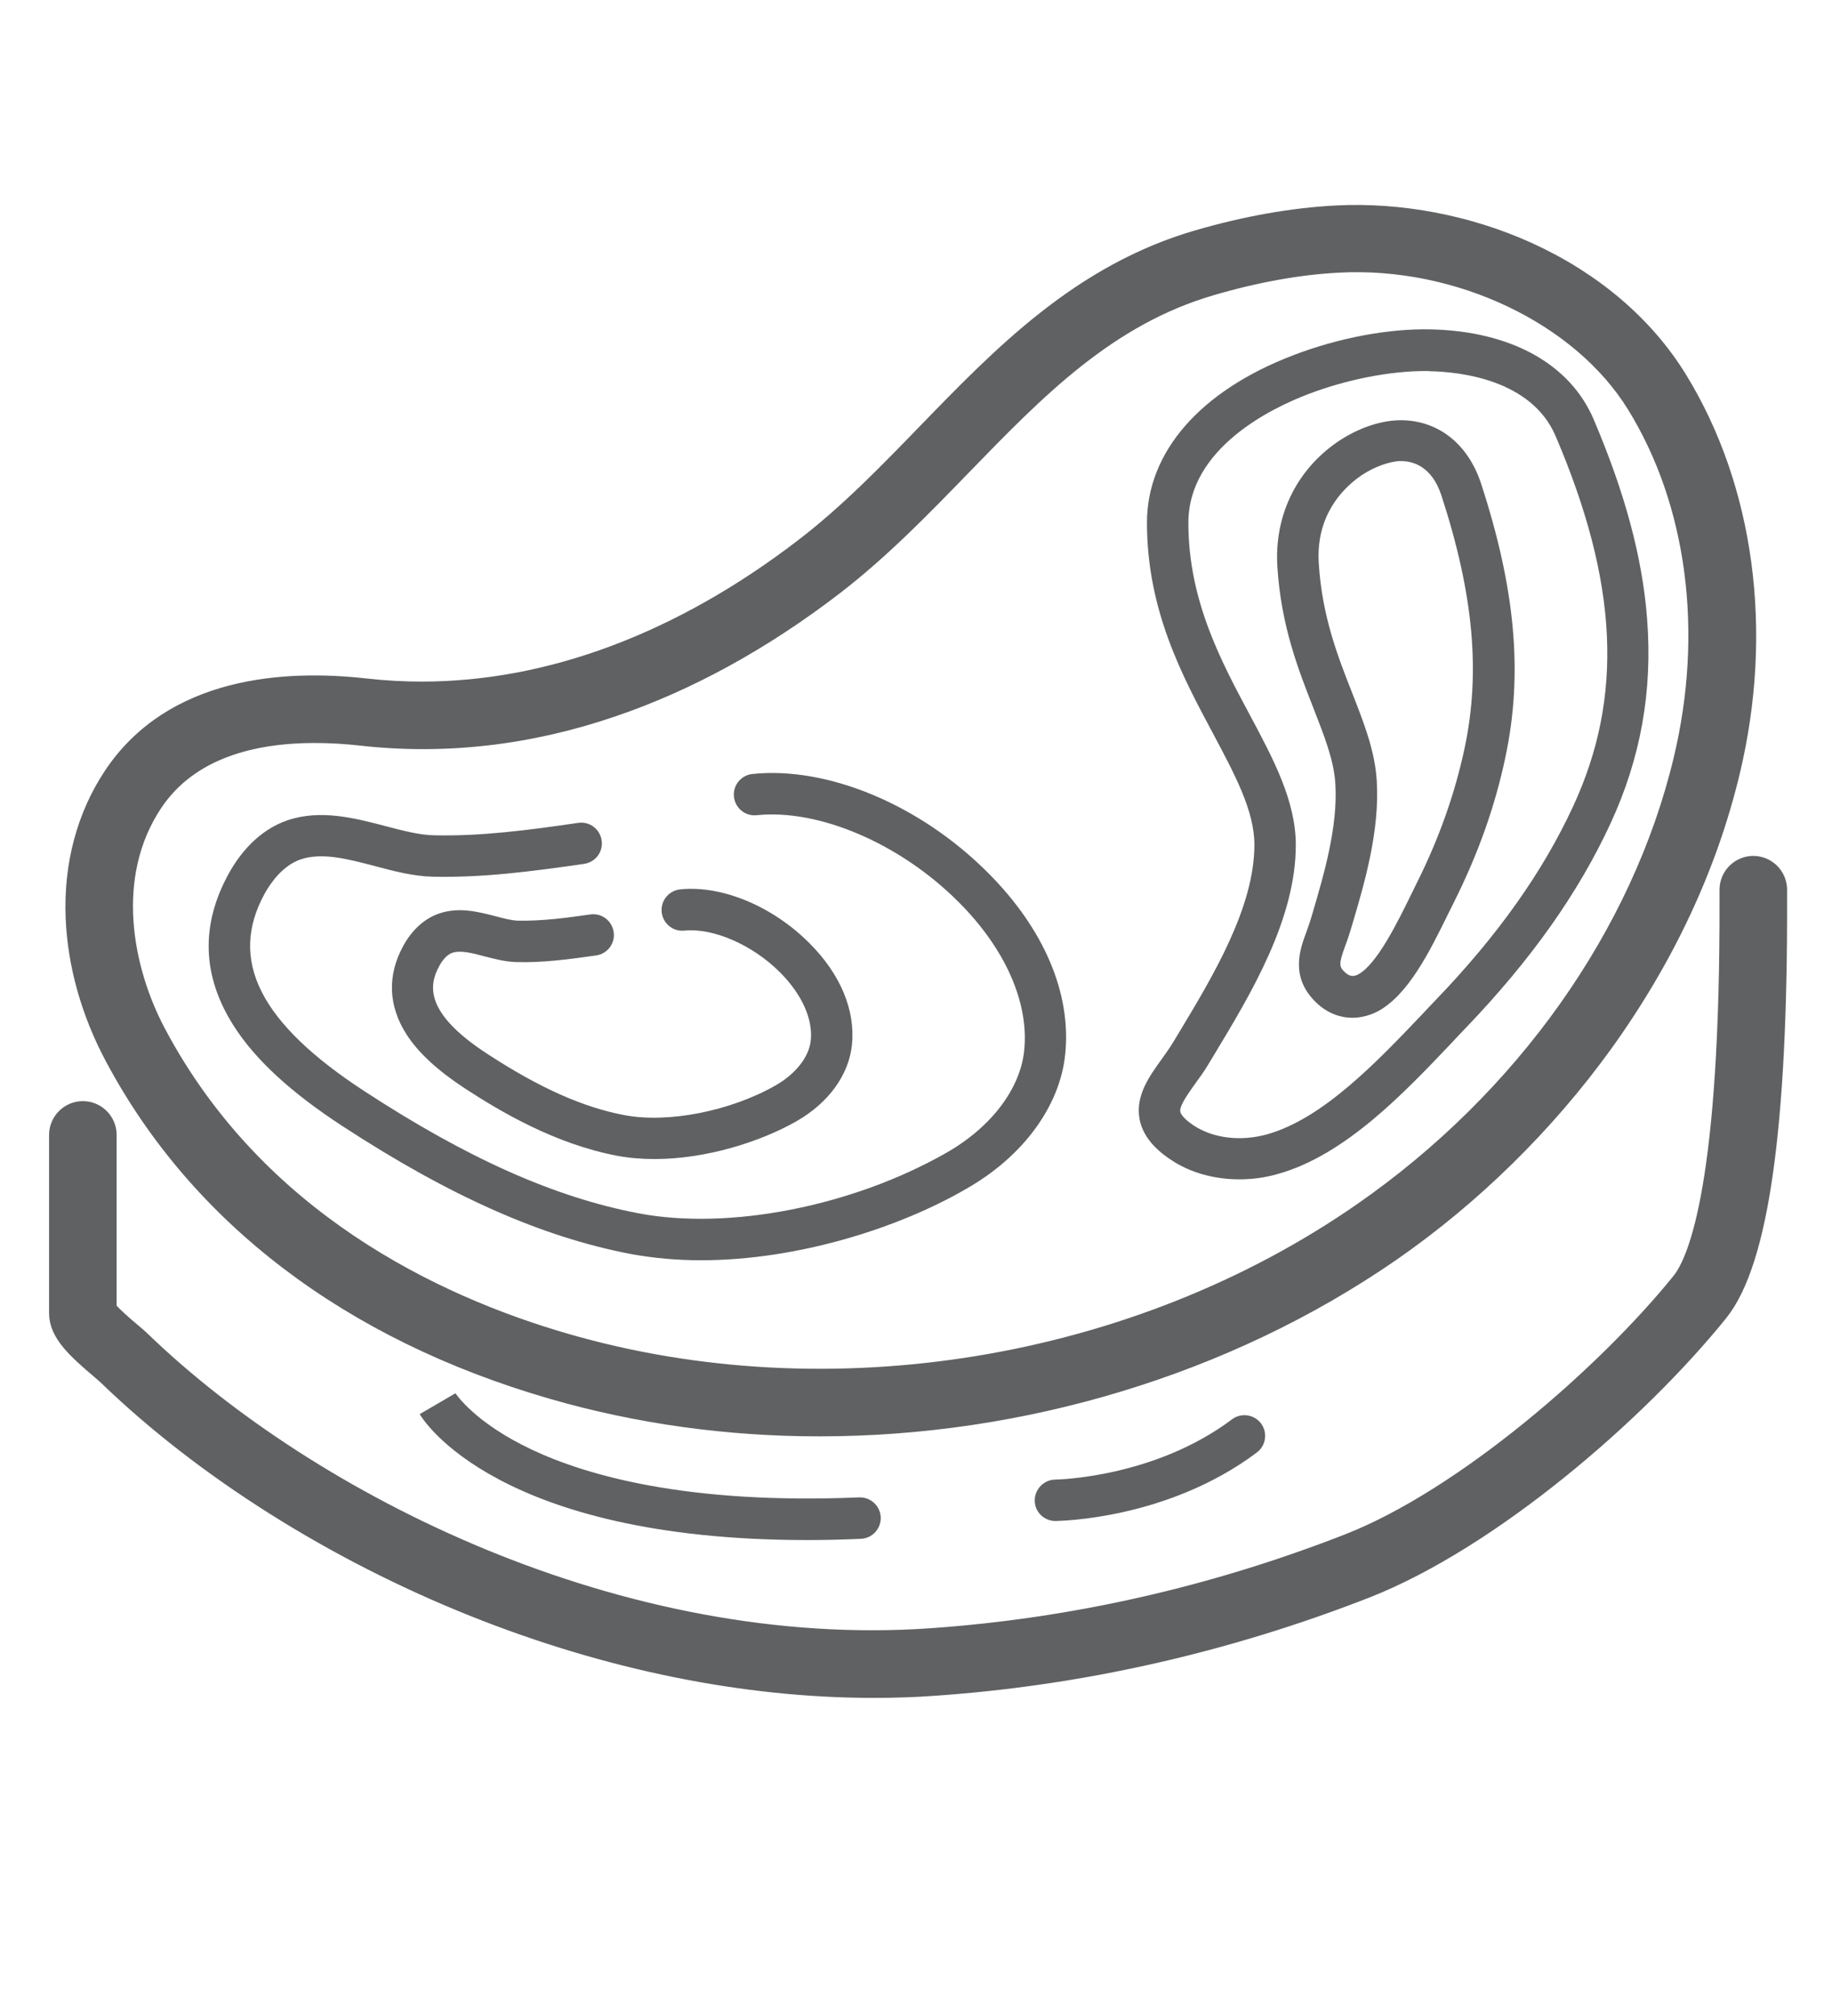 <svg width="70" height="77" viewBox="0 0 70 77" fill="none" xmlns="http://www.w3.org/2000/svg">
<g clip-path="url(#clip0_295_4130)">
<path d="M31.311 54.361C27.846 54.361 24.405 53.894 21.115 52.937C13.45 50.715 7.699 46.34 4.48 40.289C3.586 38.612 3.079 36.8 3.008 35.044C2.929 33.067 3.42 31.224 4.432 29.705C6.671 26.351 10.863 26.058 13.988 26.415C14.692 26.494 15.403 26.533 16.115 26.533C21.043 26.533 26.082 24.651 30.812 21.02C32.505 19.723 34.032 18.148 35.503 16.63C38.39 13.655 41.373 10.57 45.802 9.281C47.621 8.751 49.393 8.435 51.062 8.348C53.491 8.221 56.07 8.712 58.332 9.74C60.776 10.855 62.73 12.516 63.988 14.557C66.535 18.694 67.263 24.113 65.989 29.436C65.127 33.043 63.497 36.516 61.164 39.759C58.957 42.82 56.157 45.573 53.048 47.724C46.775 52.051 39.007 54.361 31.311 54.361ZM12.026 27.878C9.7 27.878 7.169 28.455 5.745 30.583C3.839 33.439 4.559 37.085 5.872 39.545C9.684 46.704 16.503 49.955 21.55 51.419C31.714 54.369 43.437 52.447 52.138 46.403C58.348 42.092 62.833 35.772 64.439 29.049C65.617 24.136 64.961 19.145 62.627 15.372C60.491 11.915 55.769 9.669 51.142 9.914C49.599 9.993 47.946 10.294 46.245 10.792C42.227 11.963 39.514 14.763 36.642 17.721C35.123 19.287 33.557 20.901 31.777 22.27C29.056 24.358 26.217 25.916 23.353 26.889C20.181 27.973 16.97 28.337 13.813 27.981C13.244 27.917 12.643 27.878 12.026 27.878Z" fill="#5F6162" stroke="#5F6162"/>
<path d="M33.383 64.35C28.479 64.35 23.274 63.297 18.18 61.265C12.848 59.137 7.88 56.004 4.202 52.453C4.139 52.389 4.012 52.286 3.886 52.176C3 51.424 2.375 50.839 2.375 50.159V43.348C2.375 42.913 2.731 42.557 3.166 42.557C3.601 42.557 3.957 42.913 3.957 43.348V50.048C4.115 50.285 4.685 50.776 4.914 50.965C5.072 51.1 5.207 51.211 5.302 51.306C11.796 57.571 23.685 63.527 35.59 62.688C41.032 62.309 46.403 61.09 51.568 59.073C56.006 57.341 61.456 52.611 64.335 49.043C65.047 48.165 66.234 45.08 66.202 34.331V33.982C66.202 33.547 66.558 33.191 66.993 33.191C67.428 33.191 67.784 33.547 67.784 33.982V34.323C67.808 43.016 67.08 48.157 65.561 50.04C62.476 53.861 56.876 58.694 52.138 60.553C46.83 62.625 41.293 63.883 35.693 64.27C34.933 64.326 34.166 64.35 33.383 64.35Z" fill="#5F6162" stroke="#5F6162"/>
<path d="M30.86 58.822C18.987 58.822 16.155 54.218 16.036 54.012L17.405 53.214L17.397 53.206C17.405 53.214 18.109 54.329 20.331 55.373C22.412 56.354 26.272 57.469 32.83 57.192C33.265 57.176 33.636 57.517 33.652 57.952C33.668 58.387 33.328 58.758 32.893 58.774C32.189 58.806 31.509 58.822 30.86 58.822ZM40.328 58.094C39.893 58.094 39.537 57.746 39.537 57.311C39.537 56.876 39.885 56.52 40.32 56.512C40.368 56.512 44.094 56.449 47.076 54.21C47.424 53.949 47.922 54.02 48.183 54.368C48.444 54.716 48.373 55.215 48.025 55.476C44.608 58.039 40.502 58.086 40.328 58.094ZM26.786 48.135C25.877 48.135 24.975 48.056 24.113 47.898C20.711 47.249 17.207 45.699 13.094 43.017C11.116 41.728 9.748 40.47 8.925 39.173C7.723 37.282 7.659 35.337 8.735 33.375C9.131 32.655 9.85 31.714 10.998 31.326C12.255 30.907 13.56 31.247 14.707 31.547C15.38 31.722 16.02 31.896 16.598 31.904C18.378 31.943 20.142 31.714 22.095 31.429C22.53 31.366 22.926 31.666 22.989 32.101C23.052 32.536 22.752 32.932 22.317 32.995C20.292 33.288 18.457 33.525 16.558 33.486C15.799 33.47 15.04 33.272 14.304 33.074C13.276 32.805 12.31 32.552 11.496 32.821C10.792 33.058 10.325 33.747 10.111 34.134C8.719 36.673 9.93 39.078 13.94 41.688C17.871 44.251 21.194 45.73 24.389 46.34C27.854 47.004 32.584 46.071 36.16 44.03C37.868 43.057 38.984 41.593 39.134 40.122C39.324 38.295 38.406 36.222 36.618 34.443C34.388 32.212 31.287 30.891 28.914 31.136C28.479 31.184 28.091 30.867 28.044 30.432C27.996 29.997 28.313 29.61 28.748 29.562C31.619 29.262 35.147 30.733 37.734 33.319C39.893 35.471 40.945 37.947 40.7 40.28C40.494 42.258 39.086 44.172 36.935 45.398C34.372 46.893 30.488 48.135 26.786 48.135Z" fill="#5F6162"/>
<path d="M25.014 44.269C24.524 44.269 24.041 44.23 23.575 44.143C21.209 43.692 19.137 42.466 17.776 41.58C16.716 40.884 15.973 40.203 15.522 39.491C14.834 38.408 14.794 37.245 15.411 36.122C15.751 35.505 16.226 35.078 16.788 34.888C17.539 34.635 18.267 34.824 18.916 34.99C19.24 35.078 19.548 35.157 19.794 35.164C20.679 35.18 21.565 35.07 22.554 34.927C22.989 34.864 23.385 35.164 23.448 35.6C23.511 36.035 23.211 36.43 22.776 36.493C21.716 36.644 20.759 36.77 19.754 36.747C19.319 36.739 18.908 36.628 18.504 36.525C18.037 36.398 17.595 36.288 17.286 36.391C17.112 36.446 16.93 36.628 16.788 36.889C16.376 37.633 16.218 38.693 18.631 40.259C20.608 41.548 22.269 42.292 23.859 42.592C25.528 42.909 27.909 42.442 29.642 41.453C30.409 41.01 30.915 40.369 30.979 39.737C31.066 38.914 30.63 37.965 29.8 37.134C28.748 36.082 27.245 35.434 26.153 35.544C25.718 35.592 25.331 35.275 25.283 34.84C25.236 34.405 25.552 34.018 25.987 33.97C27.569 33.804 29.507 34.603 30.915 36.011C32.11 37.197 32.687 38.582 32.553 39.903C32.434 41.058 31.659 42.126 30.425 42.83C29.064 43.605 26.992 44.269 25.014 44.269ZM47.352 45.044C46.395 45.044 45.47 44.791 44.734 44.293C44.038 43.834 43.651 43.32 43.54 42.735C43.382 41.849 43.912 41.113 44.386 40.456C44.536 40.243 44.695 40.029 44.821 39.816L45.051 39.436C46.332 37.308 47.93 34.666 47.93 32.269C47.93 30.972 47.194 29.604 46.348 28.014C45.169 25.807 43.825 23.307 43.825 19.961C43.825 17.264 45.858 14.93 49.409 13.57C51.142 12.905 53.064 12.541 54.685 12.581C57.731 12.652 59.993 13.902 60.895 16.022C62.089 18.822 62.761 21.314 62.935 23.639C63.149 26.4 62.69 28.955 61.543 31.439C60.309 34.112 58.49 36.675 55.998 39.27C55.816 39.46 55.634 39.65 55.445 39.855C53.633 41.762 51.387 44.127 48.824 44.839C48.341 44.981 47.843 45.044 47.352 45.044ZM54.472 14.171C53.103 14.171 51.442 14.495 49.979 15.057C48.602 15.579 45.407 17.114 45.407 19.969C45.407 22.92 46.648 25.237 47.74 27.278C48.65 28.979 49.512 30.585 49.512 32.277C49.512 35.117 47.788 37.973 46.403 40.267L46.174 40.646C46.016 40.915 45.834 41.16 45.668 41.39C45.399 41.77 45.059 42.236 45.098 42.458C45.106 42.505 45.169 42.695 45.612 42.988C46.356 43.478 47.4 43.605 48.404 43.328C50.548 42.735 52.629 40.535 54.306 38.779C54.495 38.574 54.685 38.376 54.867 38.186C57.232 35.726 58.949 33.306 60.112 30.79C62.042 26.622 61.836 22.263 59.439 16.655C58.514 14.495 55.785 14.203 54.646 14.179C54.598 14.171 54.535 14.171 54.472 14.171Z" fill="#5F6162"/>
<path d="M51.679 38.873C51.173 38.873 50.683 38.675 50.279 38.28C49.291 37.315 49.662 36.278 49.916 35.598C49.971 35.448 50.018 35.305 50.066 35.163L50.145 34.902C50.58 33.423 51.126 31.58 51.023 29.934C50.968 29.033 50.604 28.123 50.192 27.063C49.615 25.592 48.95 23.915 48.808 21.645C48.689 19.762 49.48 18.061 50.975 16.97C51.751 16.408 52.645 16.076 53.428 16.052C54.899 16.012 56.085 16.922 56.592 18.473C57.913 22.523 58.197 25.75 57.517 28.938C57.122 30.805 56.481 32.608 55.555 34.459C55.492 34.593 55.421 34.728 55.35 34.87C54.63 36.342 53.807 38.003 52.645 38.628C52.336 38.786 52.004 38.873 51.679 38.873ZM51.909 18.235C51.292 18.686 50.271 19.706 50.39 21.526C50.517 23.551 51.126 25.093 51.664 26.462C52.107 27.593 52.534 28.669 52.605 29.816C52.724 31.738 52.138 33.731 51.664 35.329L51.584 35.59C51.529 35.78 51.466 35.954 51.403 36.12C51.142 36.832 51.165 36.919 51.387 37.133C51.553 37.291 51.711 37.315 51.893 37.22C52.613 36.832 53.404 35.218 53.926 34.151C53.997 34.008 54.068 33.866 54.132 33.731C54.994 32.007 55.587 30.322 55.959 28.59C56.576 25.687 56.307 22.712 55.081 18.939C54.717 17.816 53.997 17.595 53.467 17.61C53.111 17.634 52.51 17.8 51.909 18.235Z" fill="#5F6162"/>
</g>
<defs>
<clipPath id="clip0_295_4130">
<rect width="70" height="77" fill="white"/>
</clipPath>
</defs>
</svg>
